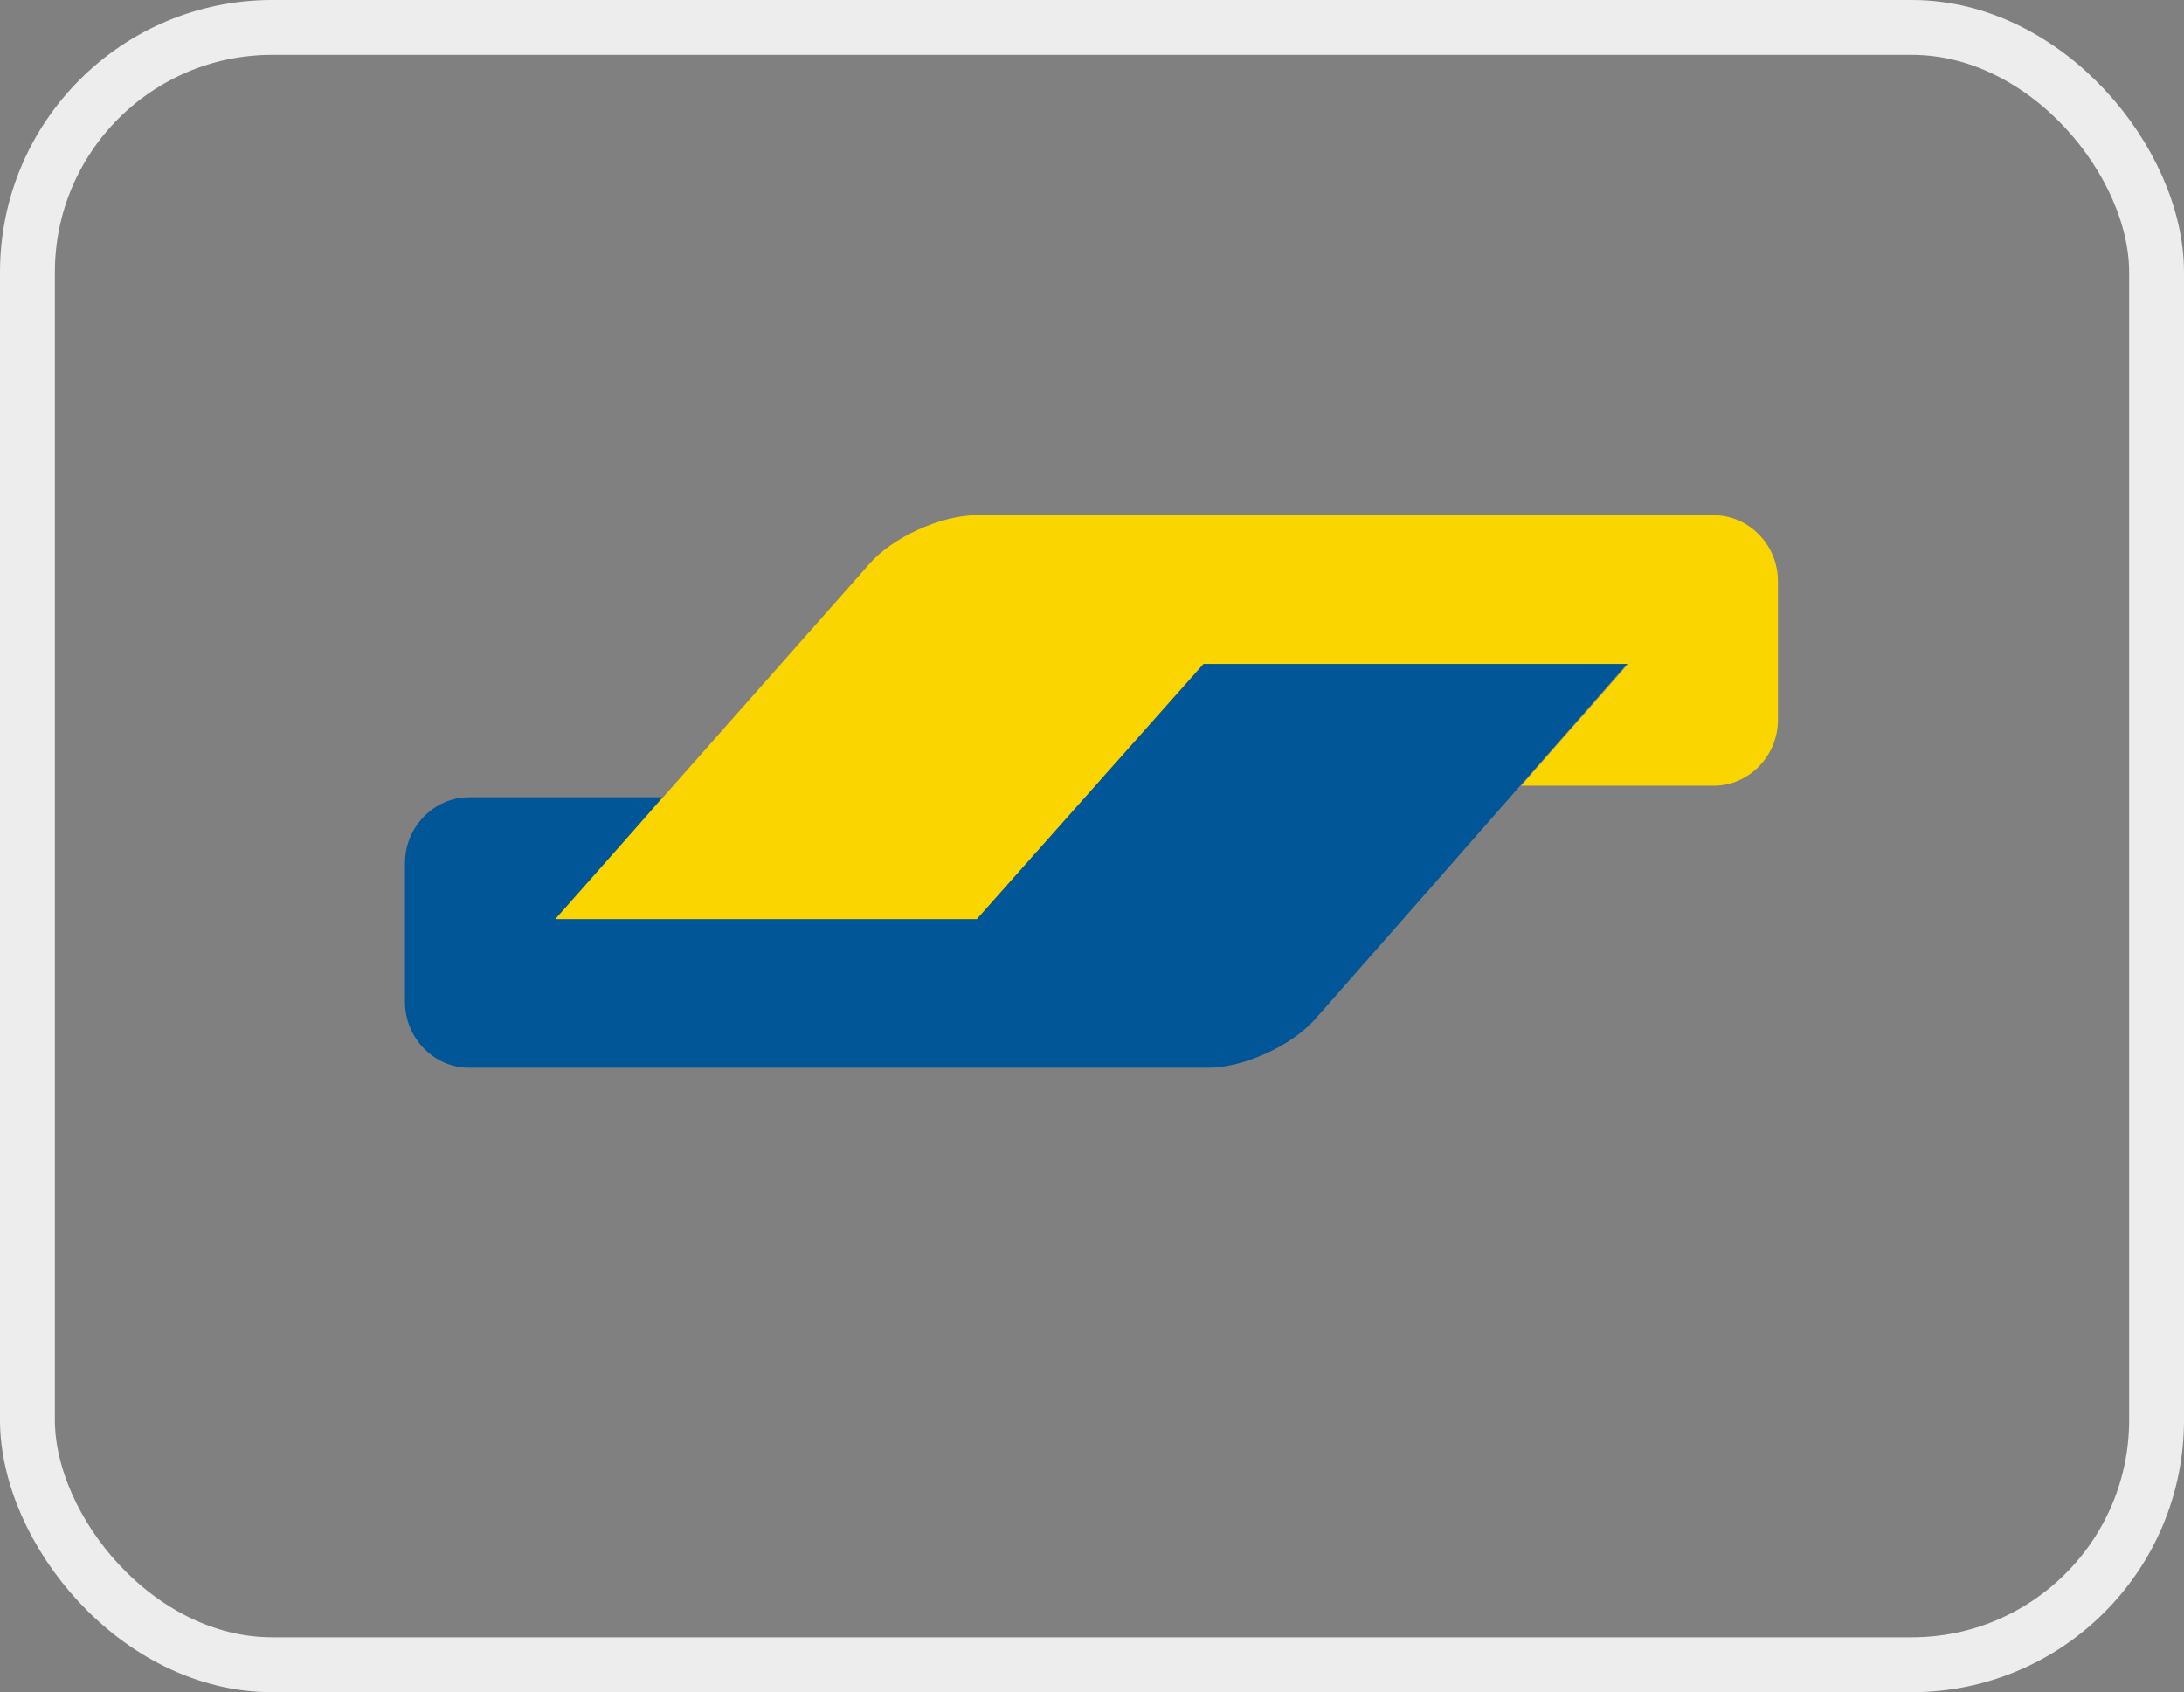 <?xml version="1.0" encoding="UTF-8"?><svg id="Laag_1" xmlns="http://www.w3.org/2000/svg" viewBox="0 0 39.8 30.84"><rect x="0" y="0" width="39.8" height="30.84" fill="#808080" stroke="none"/><defs><style>.cls-1{fill:#005697;}.cls-2{fill:#fbd500;}.cls-3{fill:none;stroke:#ededed;stroke-miterlimit:10;}</style></defs><rect class="cls-3" x=".5" y=".5" width="38.8" height="29.84" rx="4.46" ry="4.46"/><g id="Artboard"><g id="Group-10" transform="translate(0, -1)"><path id="Fill-4" class="cls-1" d="M29.68,13.09h-7.74l-.79,.89-2.56,2.88h0l-.79,.89h-7.64l.77-.9,.37-.42,.77-.9h-3.52c-.64,0-1.17,.54-1.17,1.2h0v2.53c0,.66,.53,1.2,1.17,1.2h13.47c.64,0,1.52-.4,1.95-.89l2.04-2.32,3.64-4.15Z"/><path id="Fill-6" class="cls-2" d="M31.23,10.39c.64,0,1.17,.54,1.17,1.2v2.53c0,.66-.53,1.2-1.17,1.2h-3.51l.78-.89h0l.39-.44,.78-.89h-7.74l-4.13,4.65h-7.68l5.51-6.23,.21-.24c.43-.49,1.31-.89,1.96-.89h13.43Z"/></g></g></svg>